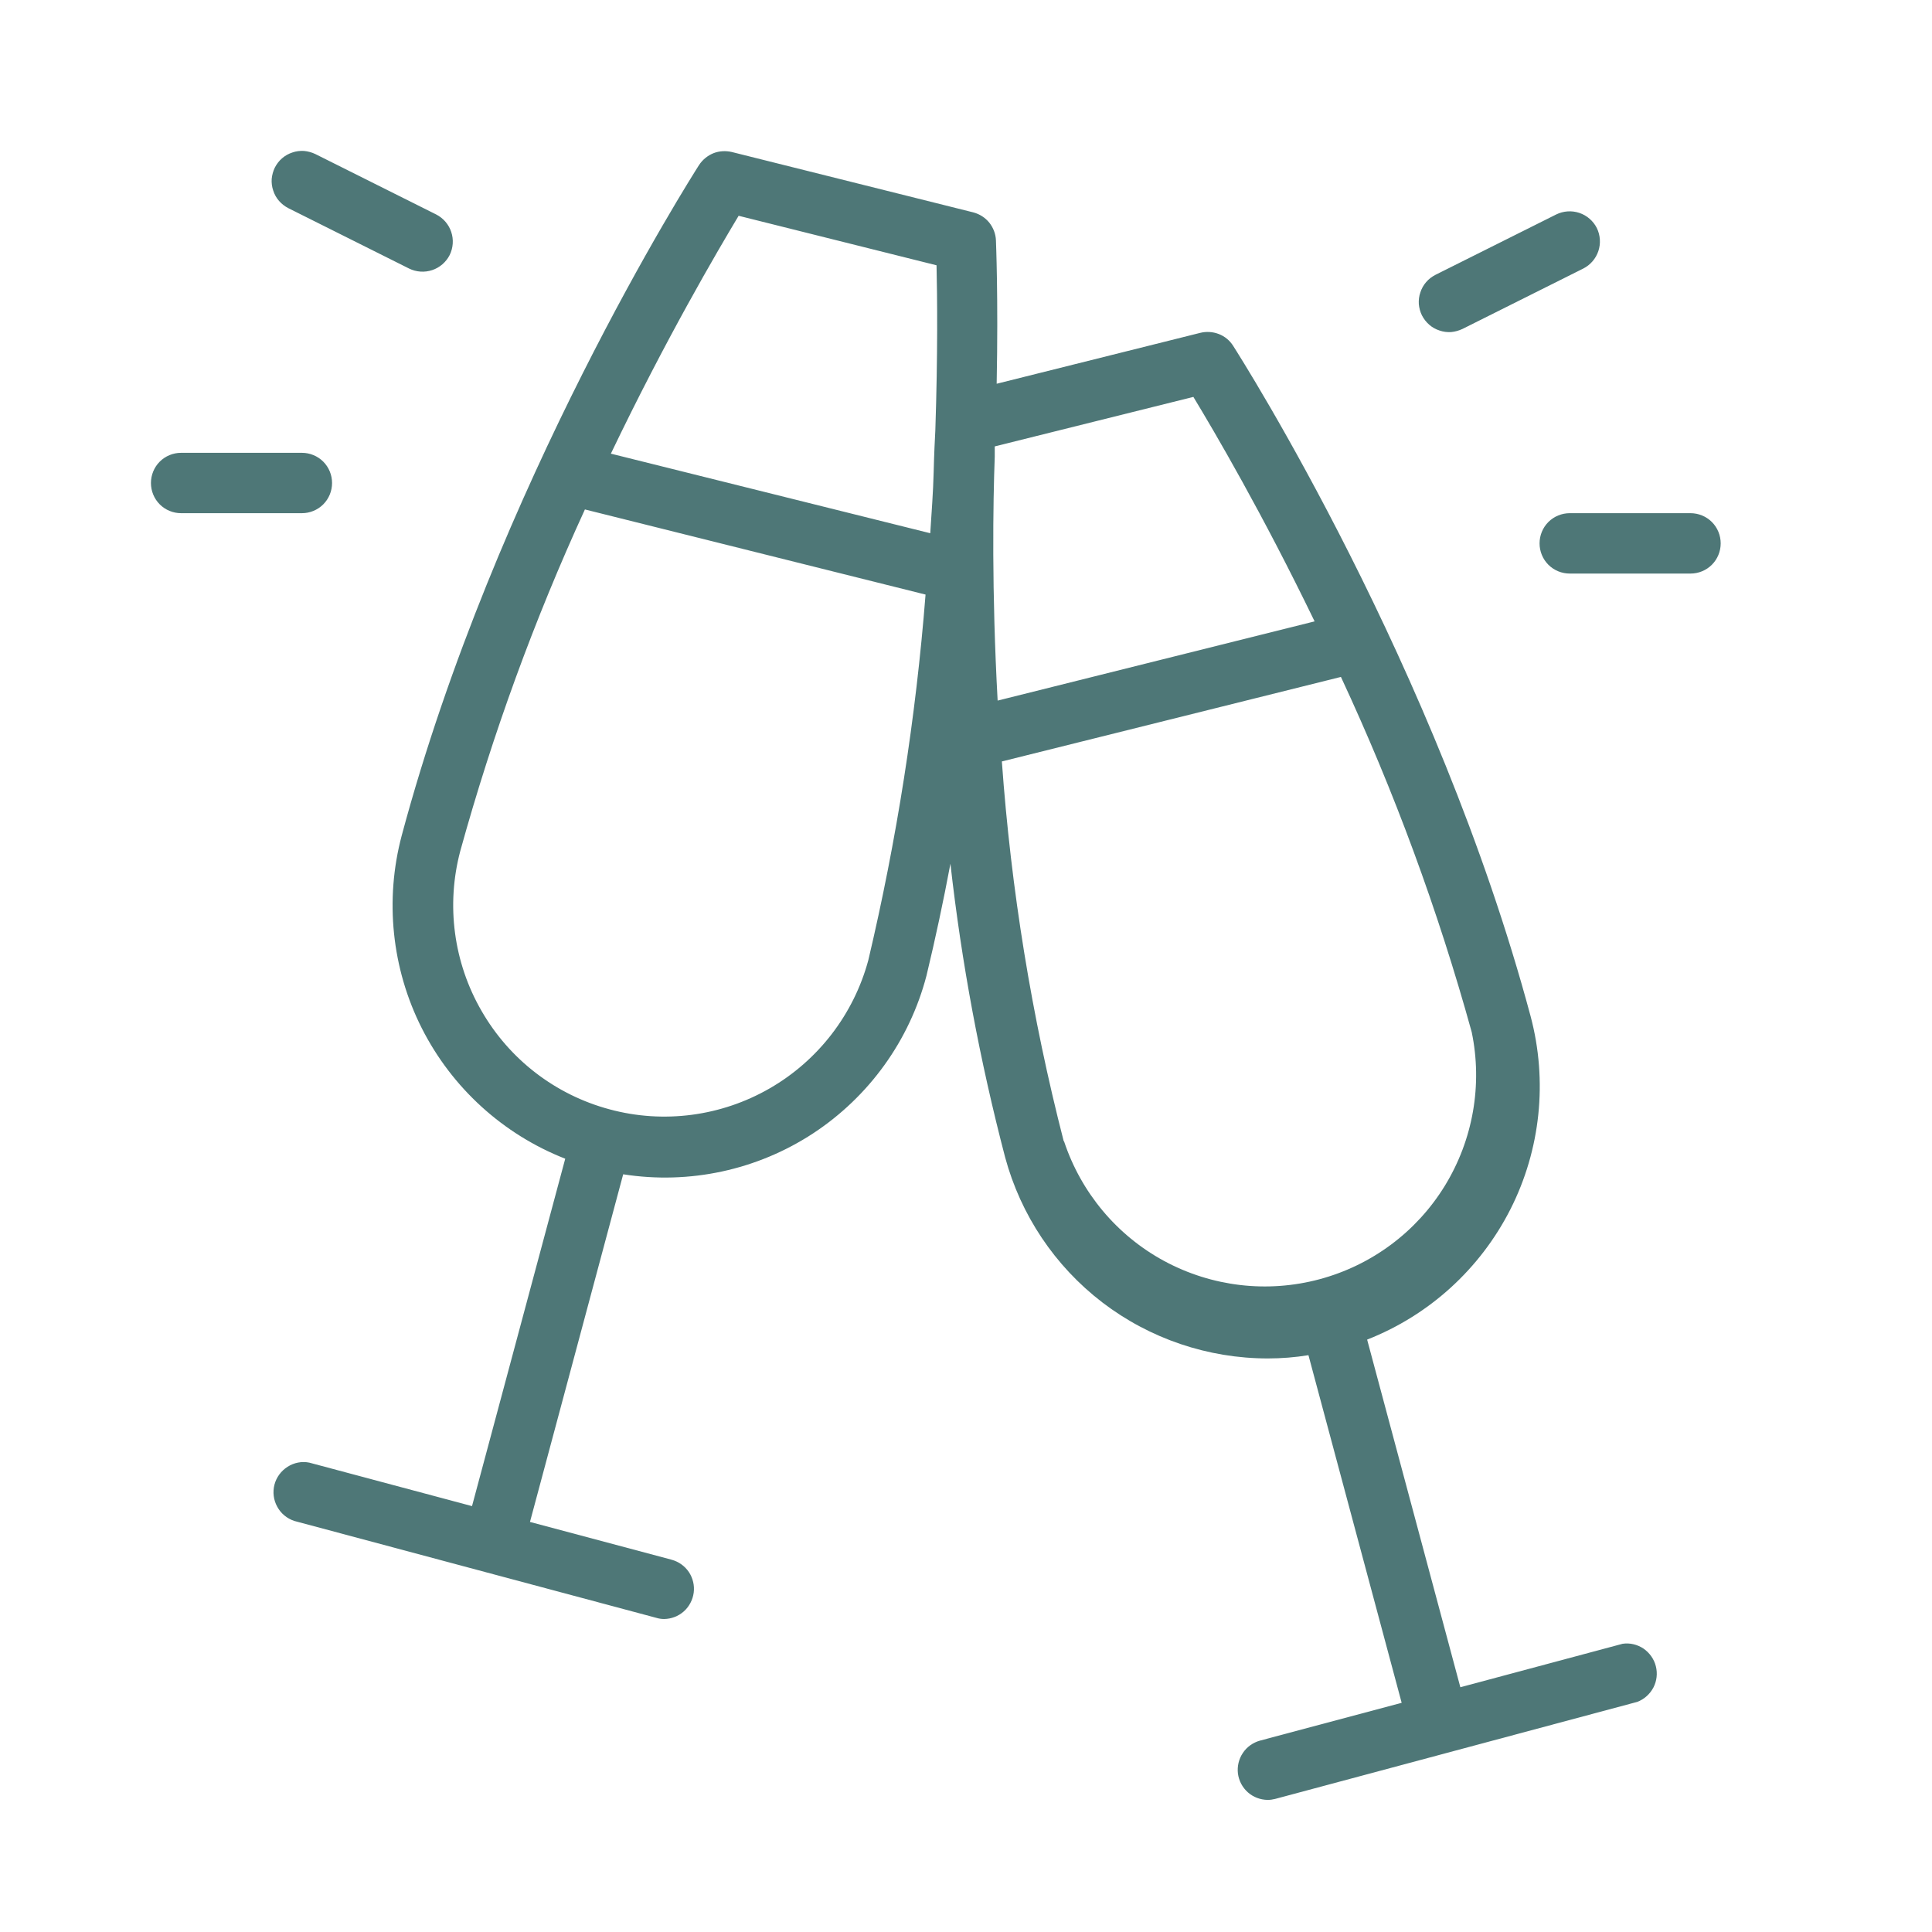 <svg width="16" height="16" viewBox="0 0 16 16" fill="none" xmlns="http://www.w3.org/2000/svg">
<path d="M13.438 13.613L12.094 13.973L11.322 11.094C11.837 10.892 12.259 10.507 12.509 10.014C12.759 9.52 12.818 8.951 12.676 8.417C11.898 5.515 10.281 2.972 10.213 2.865C10.185 2.82 10.143 2.785 10.093 2.766C10.043 2.747 9.989 2.744 9.938 2.757L8.254 3.178C8.268 2.457 8.248 2.001 8.248 1.991C8.246 1.937 8.226 1.886 8.193 1.844C8.159 1.802 8.113 1.773 8.061 1.759L6.061 1.259C6.01 1.247 5.956 1.25 5.908 1.269C5.859 1.289 5.818 1.323 5.789 1.367C5.721 1.474 4.105 4.017 3.327 6.919C3.185 7.453 3.244 8.022 3.493 8.515C3.743 9.009 4.166 9.394 4.681 9.596L3.909 12.473L2.562 12.113C2.5 12.1 2.435 12.113 2.382 12.147C2.328 12.181 2.289 12.234 2.273 12.295C2.257 12.357 2.265 12.422 2.296 12.478C2.326 12.534 2.377 12.576 2.438 12.596L5.438 13.399C5.458 13.405 5.479 13.408 5.5 13.408C5.56 13.407 5.618 13.385 5.663 13.345C5.708 13.305 5.737 13.249 5.745 13.19C5.753 13.13 5.738 13.069 5.705 13.019C5.671 12.969 5.621 12.933 5.562 12.917L4.389 12.604L5.161 9.725C5.709 9.811 6.27 9.69 6.734 9.386C7.198 9.081 7.533 8.616 7.673 8.079C7.747 7.771 7.813 7.462 7.871 7.153C7.963 7.973 8.115 8.785 8.324 9.584C8.453 10.062 8.736 10.485 9.129 10.786C9.523 11.087 10.005 11.25 10.5 11.25C10.613 11.25 10.725 11.241 10.836 11.223L11.608 14.102L10.435 14.415C10.377 14.431 10.326 14.467 10.293 14.517C10.259 14.567 10.245 14.628 10.252 14.688C10.26 14.748 10.289 14.803 10.334 14.843C10.379 14.883 10.437 14.905 10.498 14.906C10.519 14.906 10.54 14.903 10.56 14.898L13.56 14.094C13.617 14.072 13.664 14.03 13.693 13.975C13.721 13.921 13.728 13.858 13.713 13.799C13.698 13.739 13.661 13.688 13.611 13.653C13.56 13.619 13.498 13.604 13.438 13.613ZM9.883 3.287C10.057 3.574 10.453 4.249 10.887 5.146L8.262 5.802C8.212 4.891 8.224 4.157 8.238 3.784V3.697L9.883 3.287ZM6.117 1.787L7.756 2.197C7.762 2.447 7.767 2.932 7.746 3.564C7.742 3.637 7.736 3.757 7.732 3.916C7.728 4.074 7.715 4.244 7.704 4.416L5.059 3.757C5.515 2.805 5.938 2.086 6.117 1.787ZM5.048 9.187C4.6 9.067 4.219 8.774 3.988 8.372C3.756 7.971 3.693 7.494 3.812 7.047C4.08 6.078 4.425 5.132 4.844 4.219L7.665 4.924C7.585 5.944 7.426 6.957 7.191 7.952C7.07 8.4 6.776 8.782 6.375 9.013C5.973 9.245 5.495 9.308 5.048 9.187ZM8.809 9.45C8.544 8.42 8.373 7.367 8.297 6.306L11.105 5.606C11.547 6.555 11.909 7.538 12.188 8.547C12.279 8.984 12.199 9.44 11.965 9.821C11.731 10.202 11.36 10.478 10.928 10.594C10.496 10.71 10.037 10.656 9.643 10.444C9.25 10.232 8.953 9.877 8.812 9.452L8.809 9.45ZM11.776 2.612C11.761 2.582 11.753 2.55 11.75 2.518C11.748 2.485 11.752 2.452 11.763 2.421C11.773 2.39 11.789 2.361 11.811 2.336C11.832 2.311 11.859 2.291 11.888 2.276L12.888 1.776C12.947 1.747 13.016 1.742 13.079 1.763C13.142 1.784 13.194 1.829 13.224 1.888C13.253 1.947 13.258 2.016 13.237 2.079C13.216 2.142 13.171 2.194 13.112 2.224L12.112 2.724C12.082 2.738 12.05 2.747 12.018 2.75C11.985 2.752 11.952 2.748 11.921 2.737C11.89 2.727 11.861 2.711 11.836 2.689C11.811 2.667 11.791 2.641 11.776 2.612ZM14.25 4.5C14.25 4.566 14.224 4.63 14.177 4.677C14.13 4.724 14.066 4.75 14 4.75H13C12.934 4.75 12.87 4.724 12.823 4.677C12.776 4.63 12.75 4.566 12.75 4.5C12.75 4.434 12.776 4.37 12.823 4.323C12.87 4.276 12.934 4.25 13 4.25H14C14.066 4.25 14.13 4.276 14.177 4.323C14.224 4.37 14.25 4.434 14.25 4.5ZM2.276 1.388C2.291 1.359 2.311 1.332 2.336 1.311C2.361 1.289 2.39 1.273 2.421 1.263C2.452 1.252 2.485 1.248 2.518 1.25C2.55 1.253 2.583 1.262 2.612 1.276L3.612 1.776C3.671 1.806 3.716 1.858 3.737 1.921C3.758 1.984 3.753 2.053 3.724 2.112C3.694 2.171 3.642 2.216 3.579 2.237C3.516 2.258 3.447 2.253 3.388 2.224L2.388 1.724C2.359 1.709 2.333 1.689 2.311 1.664C2.289 1.639 2.273 1.61 2.263 1.579C2.252 1.548 2.248 1.515 2.25 1.482C2.253 1.449 2.262 1.417 2.276 1.388ZM2.5 4.25H1.5C1.434 4.25 1.37 4.224 1.323 4.177C1.276 4.13 1.25 4.066 1.25 4C1.25 3.934 1.276 3.87 1.323 3.823C1.37 3.776 1.434 3.75 1.5 3.75H2.5C2.566 3.75 2.63 3.776 2.677 3.823C2.724 3.87 2.75 3.934 2.75 4C2.75 4.066 2.724 4.13 2.677 4.177C2.63 4.224 2.566 4.25 2.5 4.25Z" fill="#4E7777"/>
</svg>
